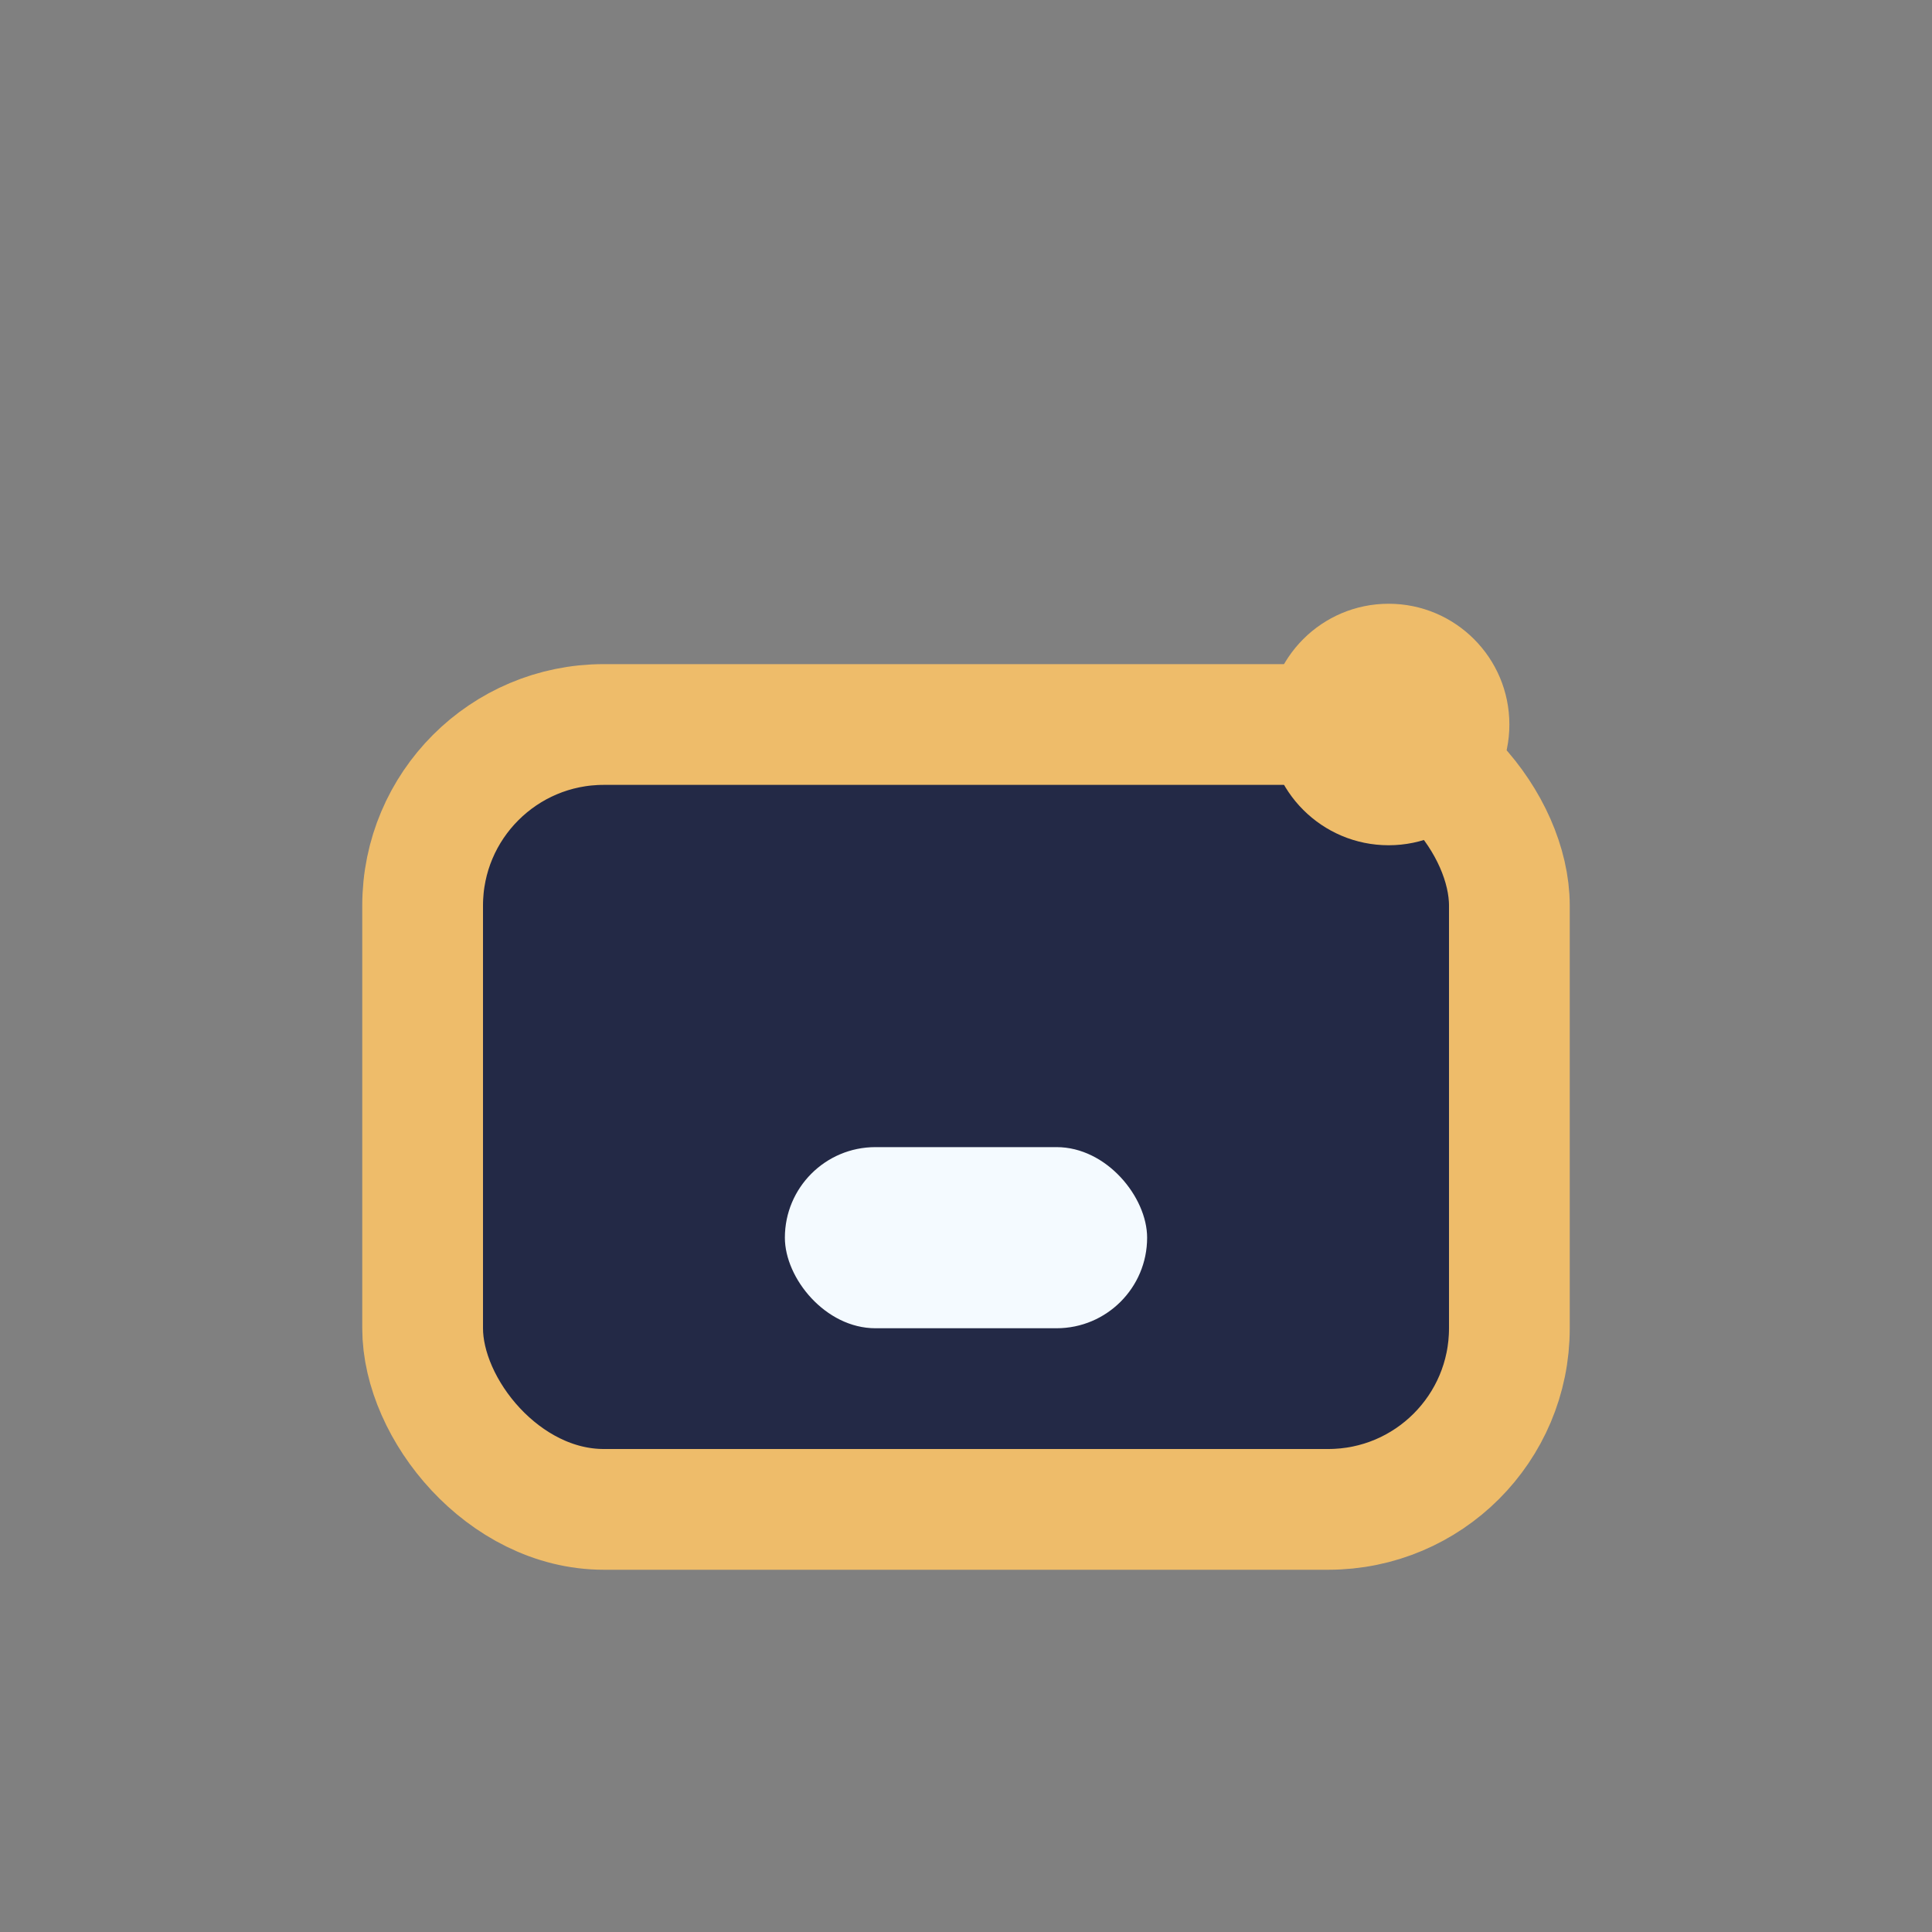 <?xml version="1.0" encoding="UTF-8"?>
<svg xmlns="http://www.w3.org/2000/svg" width="32" height="32" viewBox="0 0 32 32"><rect x="0" y="0" width="32" height="32" fill="#808080" stroke="none"/><rect x="7" y="12" width="18" height="13" rx="3" fill="#232946" stroke="#eebc6a" stroke-width="2"/><rect x="13" y="19" width="6" height="3" rx="1.5" fill="#f4faff"/><circle cx="23" cy="12" r="2" fill="#eebc6a"/></svg>